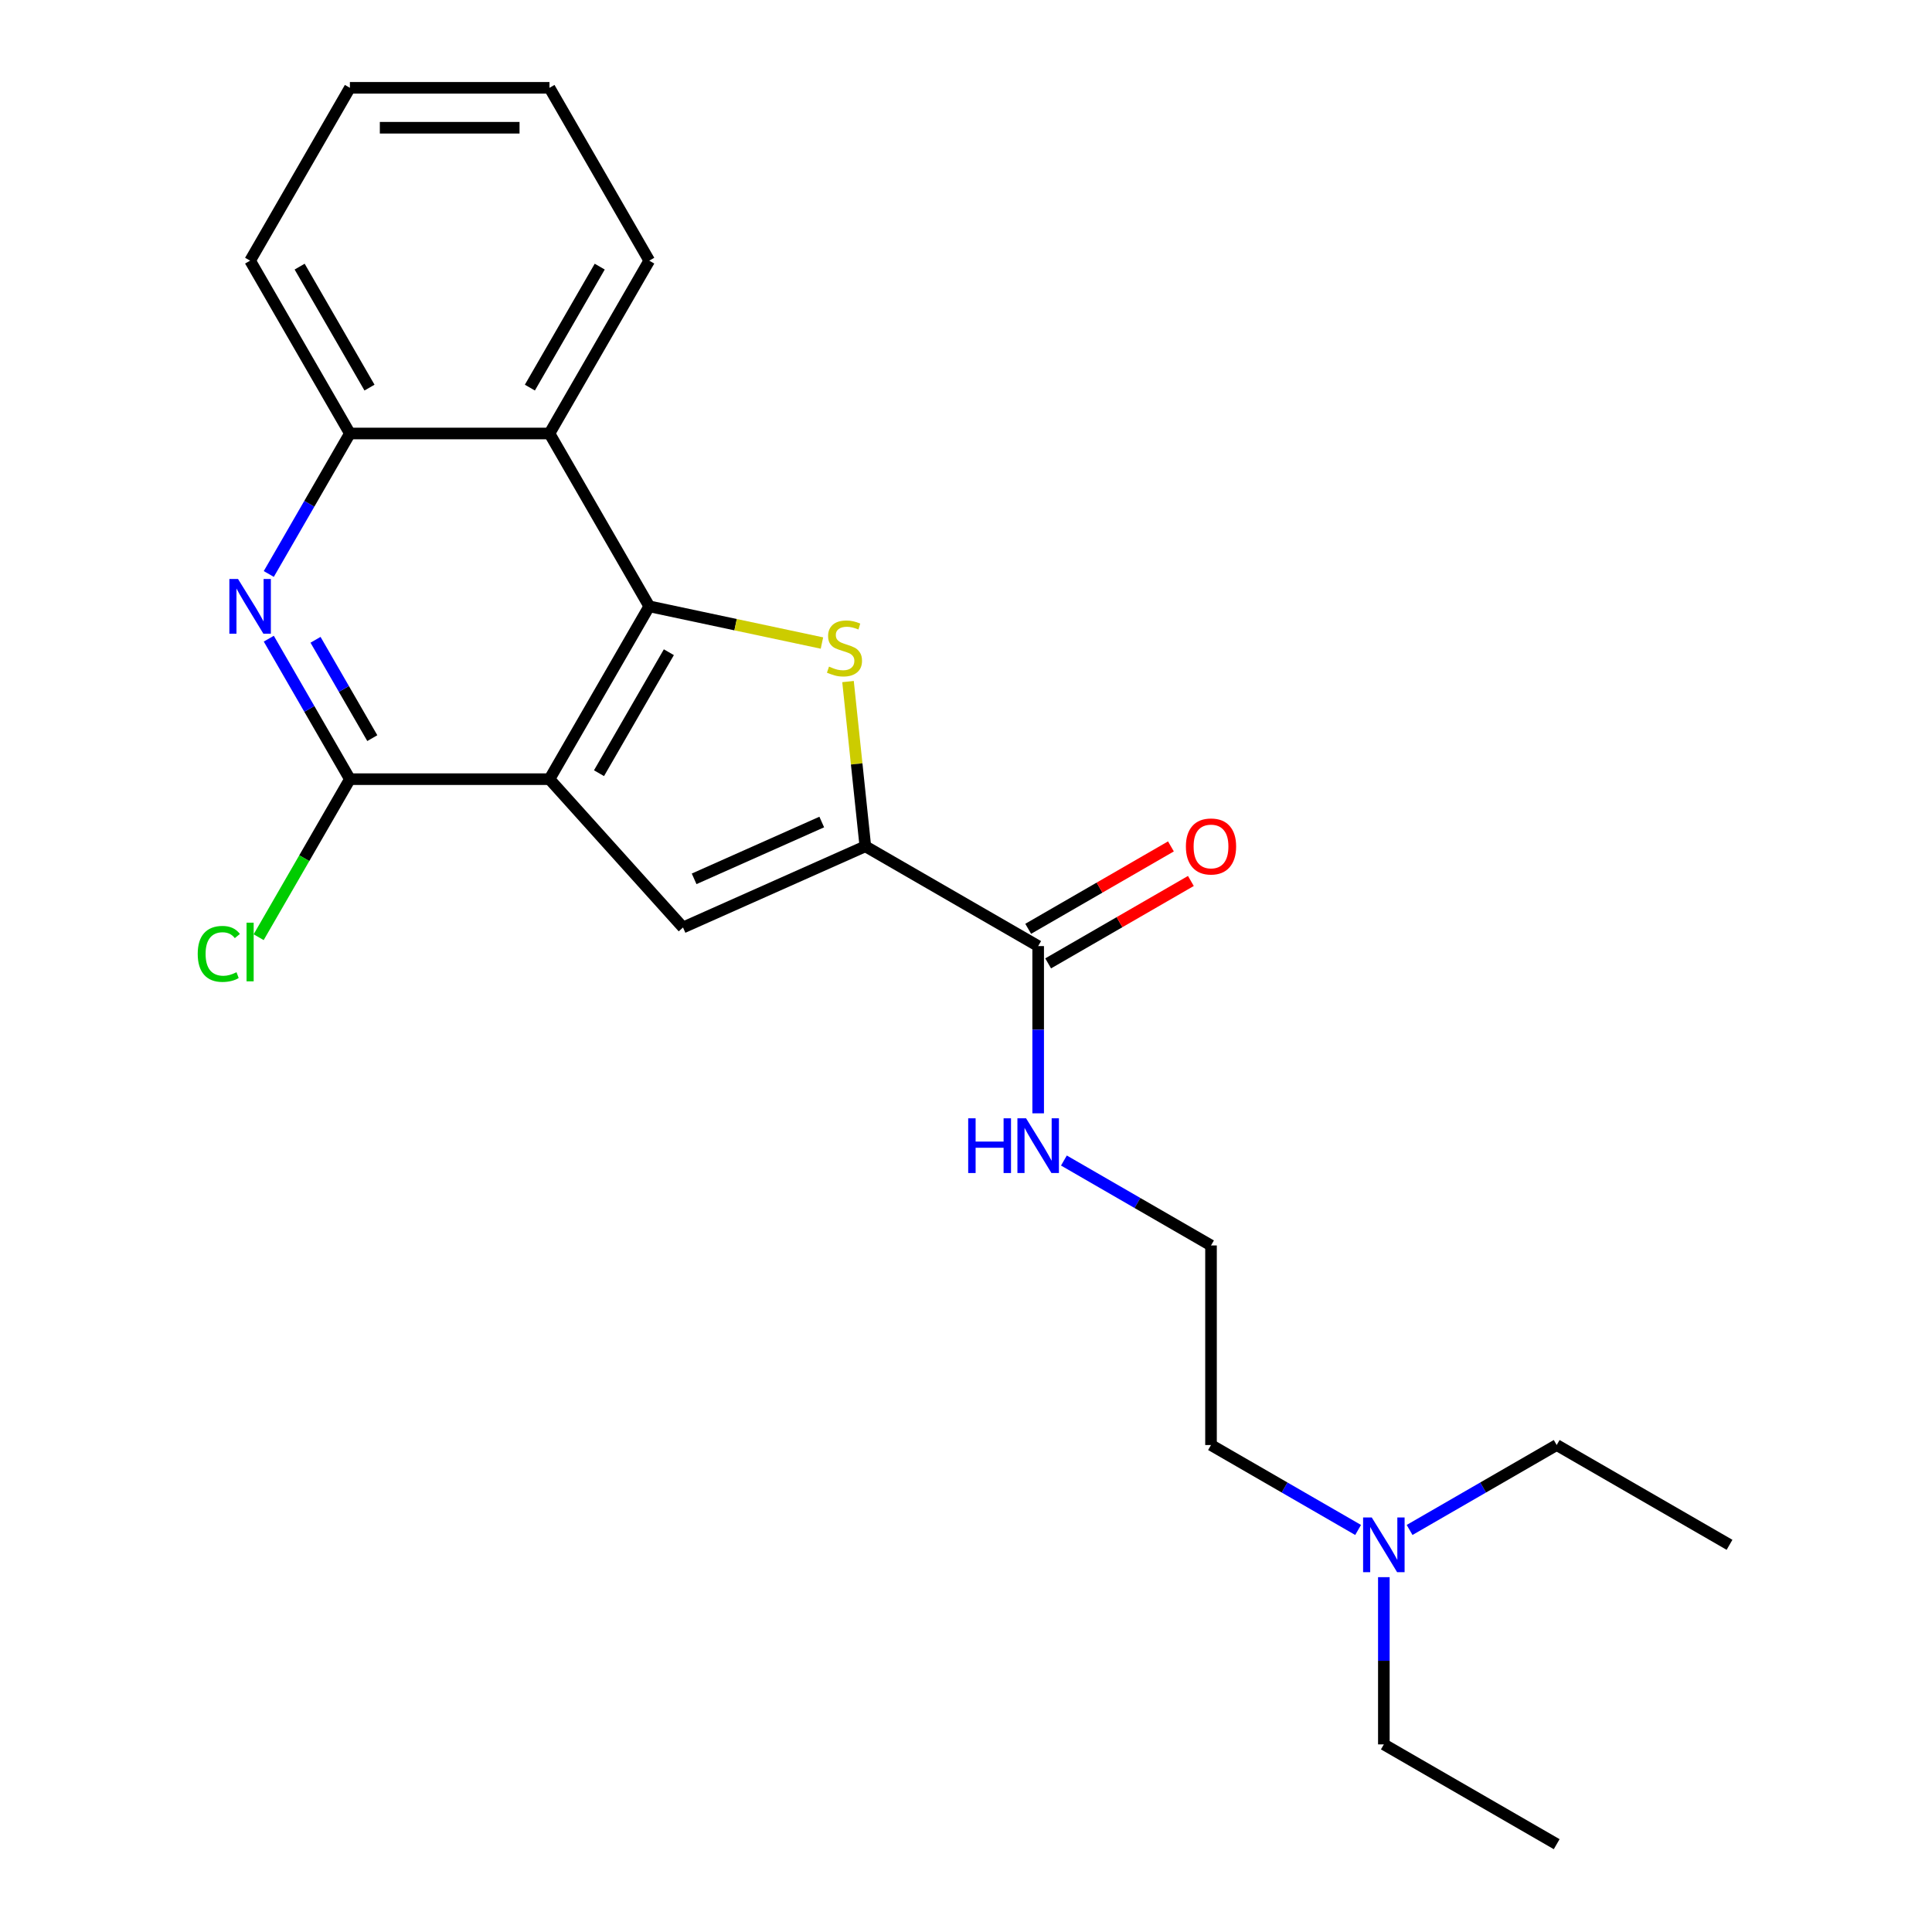 <?xml version='1.0' encoding='iso-8859-1'?>
<svg version='1.1' baseProfile='full'
              xmlns='http://www.w3.org/2000/svg'
                      xmlns:rdkit='http://www.rdkit.org/xml'
                      xmlns:xlink='http://www.w3.org/1999/xlink'
                  xml:space='preserve'
width='1000px' height='1000px' viewBox='0 0 1000 1000'>
<!-- END OF HEADER -->
<rect style='opacity:1.0;fill:#FFFFFF;stroke:none' width='1000' height='1000' x='0' y='0'> </rect>
<path class='bond-0' d='M 284.406,403.296 L 336.056,313.835' style='fill:none;fill-rule:evenodd;stroke:#000000;stroke-width:6px;stroke-linecap:butt;stroke-linejoin:miter;stroke-opacity:1' />
<path class='bond-0' d='M 310.046,400.206 L 346.201,337.584' style='fill:none;fill-rule:evenodd;stroke:#000000;stroke-width:6px;stroke-linecap:butt;stroke-linejoin:miter;stroke-opacity:1' />
<path class='bond-3' d='M 284.406,403.296 L 353.527,480.062' style='fill:none;fill-rule:evenodd;stroke:#000000;stroke-width:6px;stroke-linecap:butt;stroke-linejoin:miter;stroke-opacity:1' />
<path class='bond-4' d='M 284.406,403.296 L 181.107,403.296' style='fill:none;fill-rule:evenodd;stroke:#000000;stroke-width:6px;stroke-linecap:butt;stroke-linejoin:miter;stroke-opacity:1' />
<path class='bond-1' d='M 336.056,313.835 L 380.746,323.334' style='fill:none;fill-rule:evenodd;stroke:#000000;stroke-width:6px;stroke-linecap:butt;stroke-linejoin:miter;stroke-opacity:1' />
<path class='bond-1' d='M 380.746,323.334 L 425.436,332.834' style='fill:none;fill-rule:evenodd;stroke:#CCCC00;stroke-width:6px;stroke-linecap:butt;stroke-linejoin:miter;stroke-opacity:1' />
<path class='bond-6' d='M 336.056,313.835 L 284.406,224.375' style='fill:none;fill-rule:evenodd;stroke:#000000;stroke-width:6px;stroke-linecap:butt;stroke-linejoin:miter;stroke-opacity:1' />
<path class='bond-23' d='M 438.934,352.775 L 443.415,395.411' style='fill:none;fill-rule:evenodd;stroke:#CCCC00;stroke-width:6px;stroke-linecap:butt;stroke-linejoin:miter;stroke-opacity:1' />
<path class='bond-23' d='M 443.415,395.411 L 447.897,438.046' style='fill:none;fill-rule:evenodd;stroke:#000000;stroke-width:6px;stroke-linecap:butt;stroke-linejoin:miter;stroke-opacity:1' />
<path class='bond-2' d='M 447.897,438.046 L 353.527,480.062' style='fill:none;fill-rule:evenodd;stroke:#000000;stroke-width:6px;stroke-linecap:butt;stroke-linejoin:miter;stroke-opacity:1' />
<path class='bond-2' d='M 425.338,425.475 L 359.28,454.886' style='fill:none;fill-rule:evenodd;stroke:#000000;stroke-width:6px;stroke-linecap:butt;stroke-linejoin:miter;stroke-opacity:1' />
<path class='bond-7' d='M 447.897,438.046 L 537.357,489.696' style='fill:none;fill-rule:evenodd;stroke:#000000;stroke-width:6px;stroke-linecap:butt;stroke-linejoin:miter;stroke-opacity:1' />
<path class='bond-5' d='M 181.107,403.296 L 160.115,366.937' style='fill:none;fill-rule:evenodd;stroke:#000000;stroke-width:6px;stroke-linecap:butt;stroke-linejoin:miter;stroke-opacity:1' />
<path class='bond-5' d='M 160.115,366.937 L 139.123,330.578' style='fill:none;fill-rule:evenodd;stroke:#0000FF;stroke-width:6px;stroke-linecap:butt;stroke-linejoin:miter;stroke-opacity:1' />
<path class='bond-5' d='M 192.701,382.058 L 178.007,356.607' style='fill:none;fill-rule:evenodd;stroke:#000000;stroke-width:6px;stroke-linecap:butt;stroke-linejoin:miter;stroke-opacity:1' />
<path class='bond-5' d='M 178.007,356.607 L 163.313,331.155' style='fill:none;fill-rule:evenodd;stroke:#0000FF;stroke-width:6px;stroke-linecap:butt;stroke-linejoin:miter;stroke-opacity:1' />
<path class='bond-11' d='M 181.107,403.296 L 157.493,444.196' style='fill:none;fill-rule:evenodd;stroke:#000000;stroke-width:6px;stroke-linecap:butt;stroke-linejoin:miter;stroke-opacity:1' />
<path class='bond-11' d='M 157.493,444.196 L 133.879,485.096' style='fill:none;fill-rule:evenodd;stroke:#00CC00;stroke-width:6px;stroke-linecap:butt;stroke-linejoin:miter;stroke-opacity:1' />
<path class='bond-8' d='M 139.123,297.093 L 160.115,260.734' style='fill:none;fill-rule:evenodd;stroke:#0000FF;stroke-width:6px;stroke-linecap:butt;stroke-linejoin:miter;stroke-opacity:1' />
<path class='bond-8' d='M 160.115,260.734 L 181.107,224.375' style='fill:none;fill-rule:evenodd;stroke:#000000;stroke-width:6px;stroke-linecap:butt;stroke-linejoin:miter;stroke-opacity:1' />
<path class='bond-14' d='M 284.406,224.375 L 336.056,134.915' style='fill:none;fill-rule:evenodd;stroke:#000000;stroke-width:6px;stroke-linecap:butt;stroke-linejoin:miter;stroke-opacity:1' />
<path class='bond-14' d='M 274.262,200.626 L 310.417,138.004' style='fill:none;fill-rule:evenodd;stroke:#000000;stroke-width:6px;stroke-linecap:butt;stroke-linejoin:miter;stroke-opacity:1' />
<path class='bond-24' d='M 284.406,224.375 L 181.107,224.375' style='fill:none;fill-rule:evenodd;stroke:#000000;stroke-width:6px;stroke-linecap:butt;stroke-linejoin:miter;stroke-opacity:1' />
<path class='bond-9' d='M 542.522,498.642 L 579.461,477.316' style='fill:none;fill-rule:evenodd;stroke:#000000;stroke-width:6px;stroke-linecap:butt;stroke-linejoin:miter;stroke-opacity:1' />
<path class='bond-9' d='M 579.461,477.316 L 616.4,455.989' style='fill:none;fill-rule:evenodd;stroke:#FF0000;stroke-width:6px;stroke-linecap:butt;stroke-linejoin:miter;stroke-opacity:1' />
<path class='bond-9' d='M 532.192,480.75 L 569.131,459.424' style='fill:none;fill-rule:evenodd;stroke:#000000;stroke-width:6px;stroke-linecap:butt;stroke-linejoin:miter;stroke-opacity:1' />
<path class='bond-9' d='M 569.131,459.424 L 606.07,438.097' style='fill:none;fill-rule:evenodd;stroke:#FF0000;stroke-width:6px;stroke-linecap:butt;stroke-linejoin:miter;stroke-opacity:1' />
<path class='bond-10' d='M 537.357,489.696 L 537.357,532.975' style='fill:none;fill-rule:evenodd;stroke:#000000;stroke-width:6px;stroke-linecap:butt;stroke-linejoin:miter;stroke-opacity:1' />
<path class='bond-10' d='M 537.357,532.975 L 537.357,576.254' style='fill:none;fill-rule:evenodd;stroke:#0000FF;stroke-width:6px;stroke-linecap:butt;stroke-linejoin:miter;stroke-opacity:1' />
<path class='bond-15' d='M 181.107,224.375 L 129.457,134.915' style='fill:none;fill-rule:evenodd;stroke:#000000;stroke-width:6px;stroke-linecap:butt;stroke-linejoin:miter;stroke-opacity:1' />
<path class='bond-15' d='M 191.251,200.626 L 155.096,138.004' style='fill:none;fill-rule:evenodd;stroke:#000000;stroke-width:6px;stroke-linecap:butt;stroke-linejoin:miter;stroke-opacity:1' />
<path class='bond-13' d='M 550.679,600.688 L 588.748,622.667' style='fill:none;fill-rule:evenodd;stroke:#0000FF;stroke-width:6px;stroke-linecap:butt;stroke-linejoin:miter;stroke-opacity:1' />
<path class='bond-13' d='M 588.748,622.667 L 626.817,644.646' style='fill:none;fill-rule:evenodd;stroke:#000000;stroke-width:6px;stroke-linecap:butt;stroke-linejoin:miter;stroke-opacity:1' />
<path class='bond-12' d='M 702.955,791.904 L 664.886,769.925' style='fill:none;fill-rule:evenodd;stroke:#0000FF;stroke-width:6px;stroke-linecap:butt;stroke-linejoin:miter;stroke-opacity:1' />
<path class='bond-12' d='M 664.886,769.925 L 626.817,747.946' style='fill:none;fill-rule:evenodd;stroke:#000000;stroke-width:6px;stroke-linecap:butt;stroke-linejoin:miter;stroke-opacity:1' />
<path class='bond-17' d='M 716.277,816.338 L 716.277,859.617' style='fill:none;fill-rule:evenodd;stroke:#0000FF;stroke-width:6px;stroke-linecap:butt;stroke-linejoin:miter;stroke-opacity:1' />
<path class='bond-17' d='M 716.277,859.617 L 716.277,902.896' style='fill:none;fill-rule:evenodd;stroke:#000000;stroke-width:6px;stroke-linecap:butt;stroke-linejoin:miter;stroke-opacity:1' />
<path class='bond-18' d='M 729.6,791.904 L 767.669,769.925' style='fill:none;fill-rule:evenodd;stroke:#0000FF;stroke-width:6px;stroke-linecap:butt;stroke-linejoin:miter;stroke-opacity:1' />
<path class='bond-18' d='M 767.669,769.925 L 805.738,747.946' style='fill:none;fill-rule:evenodd;stroke:#000000;stroke-width:6px;stroke-linecap:butt;stroke-linejoin:miter;stroke-opacity:1' />
<path class='bond-16' d='M 626.817,644.646 L 626.817,747.946' style='fill:none;fill-rule:evenodd;stroke:#000000;stroke-width:6px;stroke-linecap:butt;stroke-linejoin:miter;stroke-opacity:1' />
<path class='bond-19' d='M 336.056,134.915 L 284.406,45.455' style='fill:none;fill-rule:evenodd;stroke:#000000;stroke-width:6px;stroke-linecap:butt;stroke-linejoin:miter;stroke-opacity:1' />
<path class='bond-22' d='M 129.457,134.915 L 181.107,45.455' style='fill:none;fill-rule:evenodd;stroke:#000000;stroke-width:6px;stroke-linecap:butt;stroke-linejoin:miter;stroke-opacity:1' />
<path class='bond-21' d='M 716.277,902.896 L 805.738,954.545' style='fill:none;fill-rule:evenodd;stroke:#000000;stroke-width:6px;stroke-linecap:butt;stroke-linejoin:miter;stroke-opacity:1' />
<path class='bond-20' d='M 805.738,747.946 L 895.198,799.596' style='fill:none;fill-rule:evenodd;stroke:#000000;stroke-width:6px;stroke-linecap:butt;stroke-linejoin:miter;stroke-opacity:1' />
<path class='bond-25' d='M 284.406,45.455 L 181.107,45.455' style='fill:none;fill-rule:evenodd;stroke:#000000;stroke-width:6px;stroke-linecap:butt;stroke-linejoin:miter;stroke-opacity:1' />
<path class='bond-25' d='M 268.911,66.115 L 196.602,66.115' style='fill:none;fill-rule:evenodd;stroke:#000000;stroke-width:6px;stroke-linecap:butt;stroke-linejoin:miter;stroke-opacity:1' />
<path  class='atom-2' d='M 429.099 345.033
Q 429.419 345.153, 430.739 345.713
Q 432.059 346.273, 433.499 346.633
Q 434.979 346.953, 436.419 346.953
Q 439.099 346.953, 440.659 345.673
Q 442.219 344.353, 442.219 342.073
Q 442.219 340.513, 441.419 339.553
Q 440.659 338.593, 439.459 338.073
Q 438.259 337.553, 436.259 336.953
Q 433.739 336.193, 432.219 335.473
Q 430.739 334.753, 429.659 333.233
Q 428.619 331.713, 428.619 329.153
Q 428.619 325.593, 431.019 323.393
Q 433.459 321.193, 438.259 321.193
Q 441.539 321.193, 445.259 322.753
L 444.339 325.833
Q 440.939 324.433, 438.379 324.433
Q 435.619 324.433, 434.099 325.593
Q 432.579 326.713, 432.619 328.673
Q 432.619 330.193, 433.379 331.113
Q 434.179 332.033, 435.299 332.553
Q 436.459 333.073, 438.379 333.673
Q 440.939 334.473, 442.459 335.273
Q 443.979 336.073, 445.059 337.713
Q 446.179 339.313, 446.179 342.073
Q 446.179 345.993, 443.539 348.113
Q 440.939 350.193, 436.579 350.193
Q 434.059 350.193, 432.139 349.633
Q 430.259 349.113, 428.019 348.193
L 429.099 345.033
' fill='#CCCC00'/>
<path  class='atom-6' d='M 123.197 299.675
L 132.477 314.675
Q 133.397 316.155, 134.877 318.835
Q 136.357 321.515, 136.437 321.675
L 136.437 299.675
L 140.197 299.675
L 140.197 327.995
L 136.317 327.995
L 126.357 311.595
Q 125.197 309.675, 123.957 307.475
Q 122.757 305.275, 122.397 304.595
L 122.397 327.995
L 118.717 327.995
L 118.717 299.675
L 123.197 299.675
' fill='#0000FF'/>
<path  class='atom-10' d='M 613.817 438.126
Q 613.817 431.326, 617.177 427.526
Q 620.537 423.726, 626.817 423.726
Q 633.097 423.726, 636.457 427.526
Q 639.817 431.326, 639.817 438.126
Q 639.817 445.006, 636.417 448.926
Q 633.017 452.806, 626.817 452.806
Q 620.577 452.806, 617.177 448.926
Q 613.817 445.046, 613.817 438.126
M 626.817 449.606
Q 631.137 449.606, 633.457 446.726
Q 635.817 443.806, 635.817 438.126
Q 635.817 432.566, 633.457 429.766
Q 631.137 426.926, 626.817 426.926
Q 622.497 426.926, 620.137 429.726
Q 617.817 432.526, 617.817 438.126
Q 617.817 443.846, 620.137 446.726
Q 622.497 449.606, 626.817 449.606
' fill='#FF0000'/>
<path  class='atom-11' d='M 501.137 578.836
L 504.977 578.836
L 504.977 590.876
L 519.457 590.876
L 519.457 578.836
L 523.297 578.836
L 523.297 607.156
L 519.457 607.156
L 519.457 594.076
L 504.977 594.076
L 504.977 607.156
L 501.137 607.156
L 501.137 578.836
' fill='#0000FF'/>
<path  class='atom-11' d='M 531.097 578.836
L 540.377 593.836
Q 541.297 595.316, 542.777 597.996
Q 544.257 600.676, 544.337 600.836
L 544.337 578.836
L 548.097 578.836
L 548.097 607.156
L 544.217 607.156
L 534.257 590.756
Q 533.097 588.836, 531.857 586.636
Q 530.657 584.436, 530.297 583.756
L 530.297 607.156
L 526.617 607.156
L 526.617 578.836
L 531.097 578.836
' fill='#0000FF'/>
<path  class='atom-12' d='M 102.337 493.736
Q 102.337 486.696, 105.617 483.016
Q 108.937 479.296, 115.217 479.296
Q 121.057 479.296, 124.177 483.416
L 121.537 485.576
Q 119.257 482.576, 115.217 482.576
Q 110.937 482.576, 108.657 485.456
Q 106.417 488.296, 106.417 493.736
Q 106.417 499.336, 108.737 502.216
Q 111.097 505.096, 115.657 505.096
Q 118.777 505.096, 122.417 503.216
L 123.537 506.216
Q 122.057 507.176, 119.817 507.736
Q 117.577 508.296, 115.097 508.296
Q 108.937 508.296, 105.617 504.536
Q 102.337 500.776, 102.337 493.736
' fill='#00CC00'/>
<path  class='atom-12' d='M 127.617 477.576
L 131.297 477.576
L 131.297 507.936
L 127.617 507.936
L 127.617 477.576
' fill='#00CC00'/>
<path  class='atom-13' d='M 710.017 785.436
L 719.297 800.436
Q 720.217 801.916, 721.697 804.596
Q 723.177 807.276, 723.257 807.436
L 723.257 785.436
L 727.017 785.436
L 727.017 813.756
L 723.137 813.756
L 713.177 797.356
Q 712.017 795.436, 710.777 793.236
Q 709.577 791.036, 709.217 790.356
L 709.217 813.756
L 705.537 813.756
L 705.537 785.436
L 710.017 785.436
' fill='#0000FF'/>
</svg>
